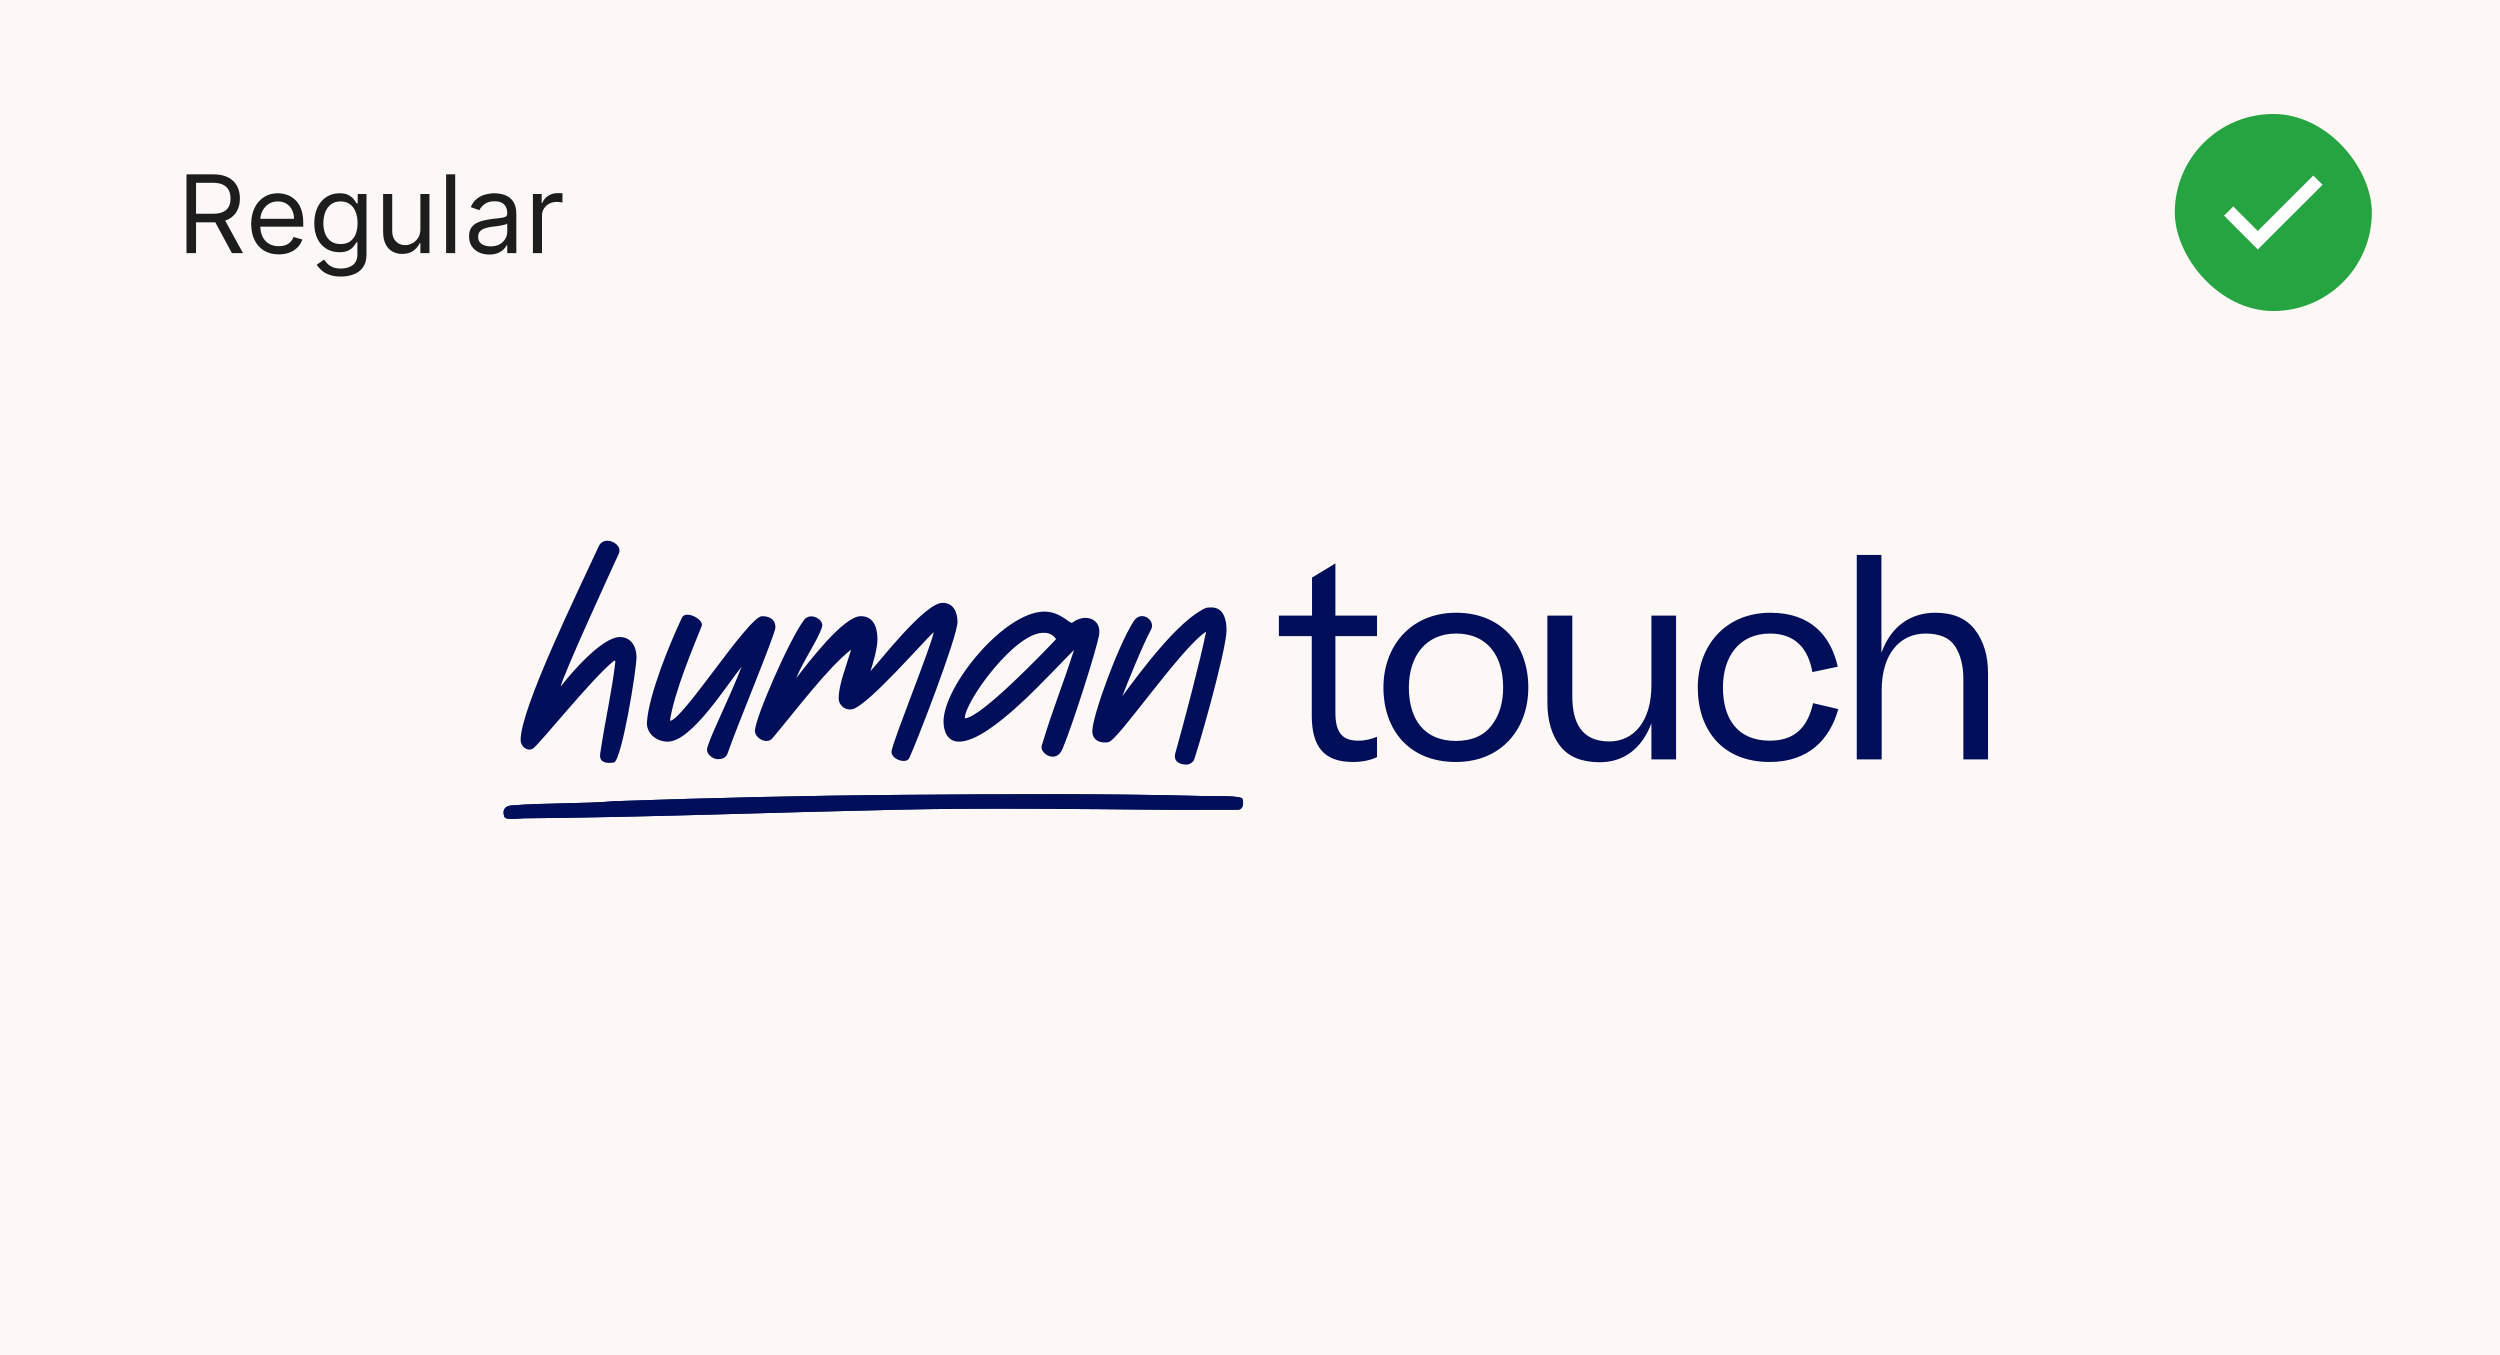 <svg width="369" height="200" viewBox="0 0 369 200" fill="none" xmlns="http://www.w3.org/2000/svg">
<rect width="369" height="200" fill="#FDF8F6"/>
<path d="M203.246 108.753V111.749C202.298 112.204 201.085 112.469 199.682 112.469C195.398 112.469 193.616 110.194 193.616 105.606V93.891H188.763V90.858H193.654V85.246L197.104 83.161V90.858H203.246V93.891H197.104V105.189C197.104 108.26 198.241 109.322 200.478 109.322C201.578 109.322 202.336 109.095 203.246 108.753ZM214.887 112.469C207.987 112.469 204.195 107.73 204.195 101.474C204.195 95.37 208.214 90.441 214.925 90.441C221.712 90.441 225.579 95.256 225.579 101.474C225.579 107.54 221.674 112.469 214.887 112.469ZM214.887 109.36C217.238 109.36 218.982 108.602 220.119 107.123C221.295 105.644 221.863 103.749 221.863 101.474C221.863 96.772 219.513 93.512 214.925 93.512C210.375 93.512 207.949 96.924 207.949 101.474C207.949 106.137 210.186 109.36 214.887 109.36ZM243.749 90.858H247.388V112.09H243.749V106.744C242.346 110.535 239.616 112.507 236.128 112.507C233.474 112.507 231.502 111.711 230.251 110.08C229 108.45 228.393 106.289 228.393 103.673V90.858H232.071V102.725C232.071 106.668 233.436 109.436 237.531 109.436C241.133 109.436 243.749 106.479 243.749 101.133V90.858ZM271.255 98.403L267.502 99.199C266.933 95.862 265.075 93.512 261.246 93.512C256.696 93.512 254.307 96.924 254.307 101.474C254.307 106.137 256.506 109.322 261.208 109.322C264.999 109.322 266.819 107.275 267.615 103.787L271.331 104.659C270.118 109.057 267.009 112.469 261.208 112.469C254.231 112.469 250.592 107.73 250.592 101.474C250.592 95.37 254.611 90.441 261.321 90.441C267.274 90.441 270.231 93.853 271.255 98.403ZM277.736 112.09H274.058V81.91H277.698V96.355C279.101 92.45 281.982 90.441 285.66 90.441C288.276 90.441 290.21 91.275 291.499 92.943C292.788 94.611 293.432 96.772 293.432 99.388V112.09H289.793V100.223C289.793 98.251 289.375 96.659 288.579 95.407C287.783 94.156 286.304 93.512 284.219 93.512C280.466 93.512 277.736 96.469 277.736 101.891V112.09Z" fill="#010F5A"/>
<path d="M78.629 110.514C77.829 110.945 76.844 110.207 76.844 109.222C76.844 104.546 85.212 87.502 88.412 80.55C88.658 80.058 89.15 79.811 89.642 79.811C90.565 79.811 91.734 80.611 91.365 81.657C90.627 83.257 83.182 99.439 82.751 101.346C84.535 99.008 88.966 94.025 91.488 94.025C93.149 94.025 93.949 95.44 93.949 96.978C93.949 98.824 91.796 112.114 90.627 112.545C90.442 112.545 90.196 112.606 89.95 112.606C89.027 112.606 88.412 112.237 88.596 111.191C89.335 106.207 90.319 102.085 90.811 97.778C90.873 97.593 90.75 97.47 90.627 97.532C87.489 99.993 79.49 110.022 78.629 110.514ZM98.885 106.392C100.731 106.392 110.453 90.948 112.483 90.948C113.16 90.948 114.452 91.133 114.452 92.609C114.452 93.594 108.546 107.745 107.376 111.253C107.13 111.868 106.577 112.052 105.9 112.052C105.346 112.052 104.054 111.376 104.423 110.268C105.161 107.868 107.561 103.315 109.468 98.393C107.315 101.039 102.085 109.468 98.578 109.468C96.732 109.468 95.317 108.115 95.501 106.453C95.809 102.515 98.701 95.317 100.67 91.133C101.224 90.025 103.992 91.44 103.562 92.425C102.331 95.501 99.501 102.208 98.885 106.392ZM114.005 108.976C113.144 109.96 111.421 108.914 111.421 107.868C111.483 105.9 116.528 94.332 118.681 91.502C119.604 90.271 121.696 91.44 121.327 92.548C120.712 94.517 118.681 97.285 117.512 100.116C119.174 97.962 124.465 90.948 127.049 90.948C128.957 90.948 129.51 92.609 129.51 94.394C129.51 95.747 128.772 98.27 128.464 99.07C129.633 97.901 136.463 88.979 139.109 88.979C140.77 88.979 141.324 90.394 141.324 91.809C141.324 94.025 135.048 110.207 134.187 111.929C133.694 112.852 131.356 111.991 131.602 110.822C131.972 108.853 137.509 95.255 137.817 93.286C135.909 95.132 128.834 103.254 126.188 104.546C125.019 105.1 123.788 104.238 123.788 103.069C123.788 101.039 124.896 98.393 125.634 95.87C122.189 98.578 117.82 104.423 114.005 108.976ZM141.544 109.468C139.759 109.468 139.267 107.807 139.267 106.515C139.267 101.223 148.25 90.271 154.157 90.271C156.434 90.271 157.726 91.933 158.218 91.933C158.895 91.44 159.571 91.194 160.187 91.194C161.356 91.194 162.525 91.994 162.217 93.778C161.787 96.055 158.402 106.761 156.864 110.453C156.372 111.683 155.511 111.868 154.772 111.56C154.095 111.314 153.542 110.576 153.788 109.96C155.572 104.115 156.618 101.839 158.526 95.932C155.08 99.316 146.22 109.468 141.544 109.468ZM142.405 106.023C144.682 106.023 153.972 96.363 155.88 94.332C155.511 93.778 154.895 93.409 154.219 93.409C149.973 93.04 142.343 103.623 142.405 106.023ZM163.625 109.53C163.441 109.591 163.256 109.591 163.071 109.591C162.087 109.591 161.226 109.099 161.226 107.93C161.226 105.715 164.917 95.563 167.255 91.809C168.424 89.841 170.639 91.625 169.901 92.917C168.794 94.886 166.148 101.408 165.656 102.762C168.363 99.07 174.024 91.44 178.023 89.718C178.331 89.656 178.577 89.656 178.823 89.656C180.546 89.656 181.038 91.379 181.038 92.978C181.038 96.055 176.485 111.806 176.177 112.299C175.869 112.668 175.5 112.852 175.131 112.852C174.208 112.852 173.162 112.483 173.47 111.191C174.639 107.069 177.161 97.532 178.023 93.225C174.208 95.747 165.04 109.284 163.625 109.53Z" fill="#010F5A"/>
<path d="M133.548 117.318C119.304 117.422 105.115 117.763 90.879 118.243C85.921 118.67 80.421 118.481 75.517 118.883C74.184 118.993 74.227 119.938 74.433 120.523C74.64 121.108 76.546 120.79 77.248 120.783C95.561 120.624 113.683 119.921 131.942 119.519C145.53 119.221 158.651 119.41 172.205 119.519C175.706 119.547 179.214 119.491 182.714 119.513C183.646 119.513 183.537 118.163 183.369 117.888C183.065 117.391 178.937 117.527 178.04 117.503C163.314 117.11 148.337 117.211 133.548 117.318Z" fill="#010F5A"/>
<path d="M133.547 117.32C148.336 117.214 163.313 117.113 178.04 117.505C178.936 117.528 183.061 117.393 183.368 117.889C183.536 118.164 183.645 119.512 182.714 119.514C179.213 119.495 175.705 119.551 172.204 119.521C158.651 119.411 145.53 119.222 131.941 119.521C113.682 119.923 95.56 120.625 77.247 120.784C76.545 120.791 74.639 121.122 74.433 120.524C74.226 119.927 74.187 118.994 75.516 118.884C80.424 118.483 85.92 118.672 90.879 118.244C105.114 117.765 119.303 117.421 133.547 117.32Z" fill="#010F5A"/>
<path d="M27.526 37.366V25.73H31.458C32.367 25.73 33.113 25.885 33.697 26.196C34.28 26.503 34.712 26.925 34.992 27.463C35.273 28.001 35.413 28.612 35.413 29.298C35.413 29.984 35.273 30.592 34.992 31.122C34.712 31.652 34.282 32.069 33.702 32.372C33.123 32.671 32.382 32.821 31.481 32.821H28.299V31.548H31.435C32.057 31.548 32.557 31.457 32.935 31.275C33.318 31.093 33.594 30.836 33.765 30.503C33.939 30.166 34.026 29.764 34.026 29.298C34.026 28.832 33.939 28.425 33.765 28.076C33.591 27.728 33.312 27.459 32.93 27.27C32.547 27.076 32.041 26.98 31.413 26.98H28.935V37.366H27.526ZM33.004 32.139L35.867 37.366H34.231L31.413 32.139H33.004ZM41.144 37.548C40.303 37.548 39.578 37.362 38.968 36.991C38.362 36.616 37.894 36.093 37.565 35.423C37.239 34.749 37.076 33.965 37.076 33.071C37.076 32.177 37.239 31.389 37.565 30.707C37.894 30.021 38.352 29.487 38.94 29.105C39.531 28.718 40.22 28.525 41.008 28.525C41.462 28.525 41.911 28.601 42.354 28.753C42.798 28.904 43.201 29.15 43.565 29.491C43.928 29.828 44.218 30.275 44.434 30.832C44.65 31.389 44.758 32.075 44.758 32.889V33.457H38.031V32.298H43.394C43.394 31.806 43.296 31.366 43.099 30.98C42.906 30.593 42.629 30.289 42.269 30.065C41.913 29.842 41.493 29.73 41.008 29.73C40.474 29.73 40.012 29.862 39.621 30.128C39.235 30.389 38.938 30.73 38.729 31.15C38.521 31.571 38.417 32.022 38.417 32.503V33.275C38.417 33.934 38.531 34.493 38.758 34.951C38.989 35.406 39.309 35.753 39.718 35.991C40.127 36.226 40.602 36.343 41.144 36.343C41.496 36.343 41.815 36.294 42.099 36.196C42.387 36.093 42.635 35.942 42.843 35.741C43.051 35.537 43.212 35.283 43.326 34.98L44.621 35.343C44.485 35.783 44.256 36.169 43.934 36.503C43.612 36.832 43.214 37.09 42.741 37.275C42.267 37.457 41.735 37.548 41.144 37.548ZM50.32 40.821C49.673 40.821 49.116 40.737 48.65 40.571C48.184 40.408 47.796 40.192 47.485 39.923C47.178 39.658 46.934 39.374 46.752 39.071L47.82 38.321C47.941 38.48 48.095 38.662 48.281 38.866C48.466 39.075 48.72 39.255 49.042 39.406C49.368 39.561 49.794 39.639 50.32 39.639C51.025 39.639 51.606 39.468 52.065 39.128C52.523 38.787 52.752 38.253 52.752 37.525V35.753H52.639C52.54 35.912 52.4 36.109 52.218 36.343C52.04 36.575 51.782 36.781 51.445 36.963C51.112 37.141 50.661 37.23 50.093 37.23C49.389 37.23 48.756 37.063 48.195 36.73C47.639 36.397 47.197 35.912 46.871 35.275C46.55 34.639 46.389 33.866 46.389 32.957C46.389 32.063 46.546 31.285 46.86 30.622C47.175 29.955 47.612 29.44 48.173 29.076C48.733 28.709 49.381 28.525 50.116 28.525C50.684 28.525 51.135 28.62 51.468 28.809C51.805 28.995 52.063 29.207 52.241 29.446C52.423 29.681 52.563 29.874 52.661 30.025H52.798V28.639H54.093V37.616C54.093 38.366 53.923 38.976 53.582 39.446C53.245 39.919 52.79 40.266 52.218 40.486C51.65 40.709 51.017 40.821 50.32 40.821ZM50.275 36.025C50.813 36.025 51.267 35.902 51.639 35.656C52.01 35.41 52.292 35.056 52.485 34.593C52.678 34.131 52.775 33.578 52.775 32.934C52.775 32.306 52.68 31.751 52.491 31.27C52.301 30.789 52.021 30.412 51.65 30.139C51.279 29.866 50.82 29.73 50.275 29.73C49.707 29.73 49.233 29.874 48.854 30.162C48.479 30.45 48.197 30.836 48.008 31.321C47.822 31.806 47.729 32.343 47.729 32.934C47.729 33.541 47.824 34.076 48.014 34.542C48.207 35.005 48.491 35.368 48.866 35.633C49.245 35.895 49.714 36.025 50.275 36.025ZM62.048 33.798V28.639H63.389V37.366H62.048V35.889H61.957C61.752 36.332 61.434 36.709 61.002 37.02C60.57 37.326 60.025 37.48 59.366 37.48C58.82 37.48 58.336 37.361 57.911 37.122C57.487 36.88 57.154 36.516 56.911 36.031C56.669 35.542 56.548 34.927 56.548 34.184V28.639H57.889V34.093C57.889 34.73 58.066 35.237 58.423 35.616C58.782 35.995 59.241 36.184 59.798 36.184C60.131 36.184 60.47 36.099 60.815 35.929C61.163 35.758 61.455 35.497 61.69 35.145C61.928 34.792 62.048 34.343 62.048 33.798ZM67.185 25.73V37.366H65.844V25.73H67.185ZM72.21 37.571C71.656 37.571 71.155 37.467 70.704 37.258C70.253 37.046 69.895 36.741 69.63 36.343C69.365 35.942 69.232 35.457 69.232 34.889C69.232 34.389 69.331 33.984 69.528 33.673C69.725 33.359 69.988 33.112 70.317 32.934C70.647 32.756 71.011 32.624 71.408 32.537C71.81 32.446 72.213 32.374 72.619 32.321C73.149 32.253 73.579 32.201 73.908 32.167C74.242 32.13 74.484 32.067 74.636 31.98C74.791 31.893 74.869 31.741 74.869 31.525V31.48C74.869 30.919 74.715 30.484 74.408 30.173C74.105 29.862 73.645 29.707 73.028 29.707C72.388 29.707 71.886 29.847 71.522 30.128C71.158 30.408 70.903 30.707 70.755 31.025L69.482 30.571C69.71 30.041 70.013 29.628 70.391 29.332C70.774 29.033 71.191 28.825 71.641 28.707C72.096 28.586 72.543 28.525 72.982 28.525C73.263 28.525 73.585 28.559 73.948 28.628C74.316 28.692 74.67 28.826 75.011 29.031C75.355 29.235 75.641 29.544 75.869 29.957C76.096 30.37 76.21 30.923 76.21 31.616V37.366H74.869V36.184H74.8C74.71 36.374 74.558 36.576 74.346 36.792C74.134 37.008 73.852 37.192 73.499 37.343C73.147 37.495 72.717 37.571 72.21 37.571ZM72.414 36.366C72.944 36.366 73.391 36.262 73.755 36.054C74.122 35.845 74.399 35.576 74.585 35.247C74.774 34.917 74.869 34.571 74.869 34.207V32.98C74.812 33.048 74.687 33.111 74.494 33.167C74.304 33.22 74.085 33.268 73.835 33.309C73.588 33.347 73.348 33.381 73.113 33.412C72.882 33.438 72.694 33.461 72.55 33.48C72.202 33.525 71.876 33.599 71.573 33.701C71.274 33.8 71.031 33.95 70.846 34.15C70.664 34.347 70.573 34.616 70.573 34.957C70.573 35.423 70.746 35.775 71.09 36.014C71.439 36.249 71.88 36.366 72.414 36.366ZM78.657 37.366V28.639H79.952V29.957H80.043C80.202 29.525 80.49 29.175 80.907 28.906C81.324 28.637 81.793 28.503 82.316 28.503C82.415 28.503 82.538 28.505 82.685 28.508C82.833 28.512 82.945 28.518 83.021 28.525V29.889C82.975 29.878 82.871 29.86 82.708 29.838C82.549 29.811 82.38 29.798 82.202 29.798C81.778 29.798 81.399 29.887 81.066 30.065C80.737 30.239 80.475 30.482 80.282 30.792C80.093 31.099 79.998 31.45 79.998 31.843V37.366H78.657Z" fill="#1D1D1D"/>
<rect x="321" y="16.824" width="29.084" height="29.084" rx="14.542" fill="#26A441"/>
<path d="M328.27 31.829L333.249 36.819L342.811 27.266L341.439 25.912L333.249 34.092L329.623 30.466L328.27 31.829Z" fill="white"/>
</svg>
